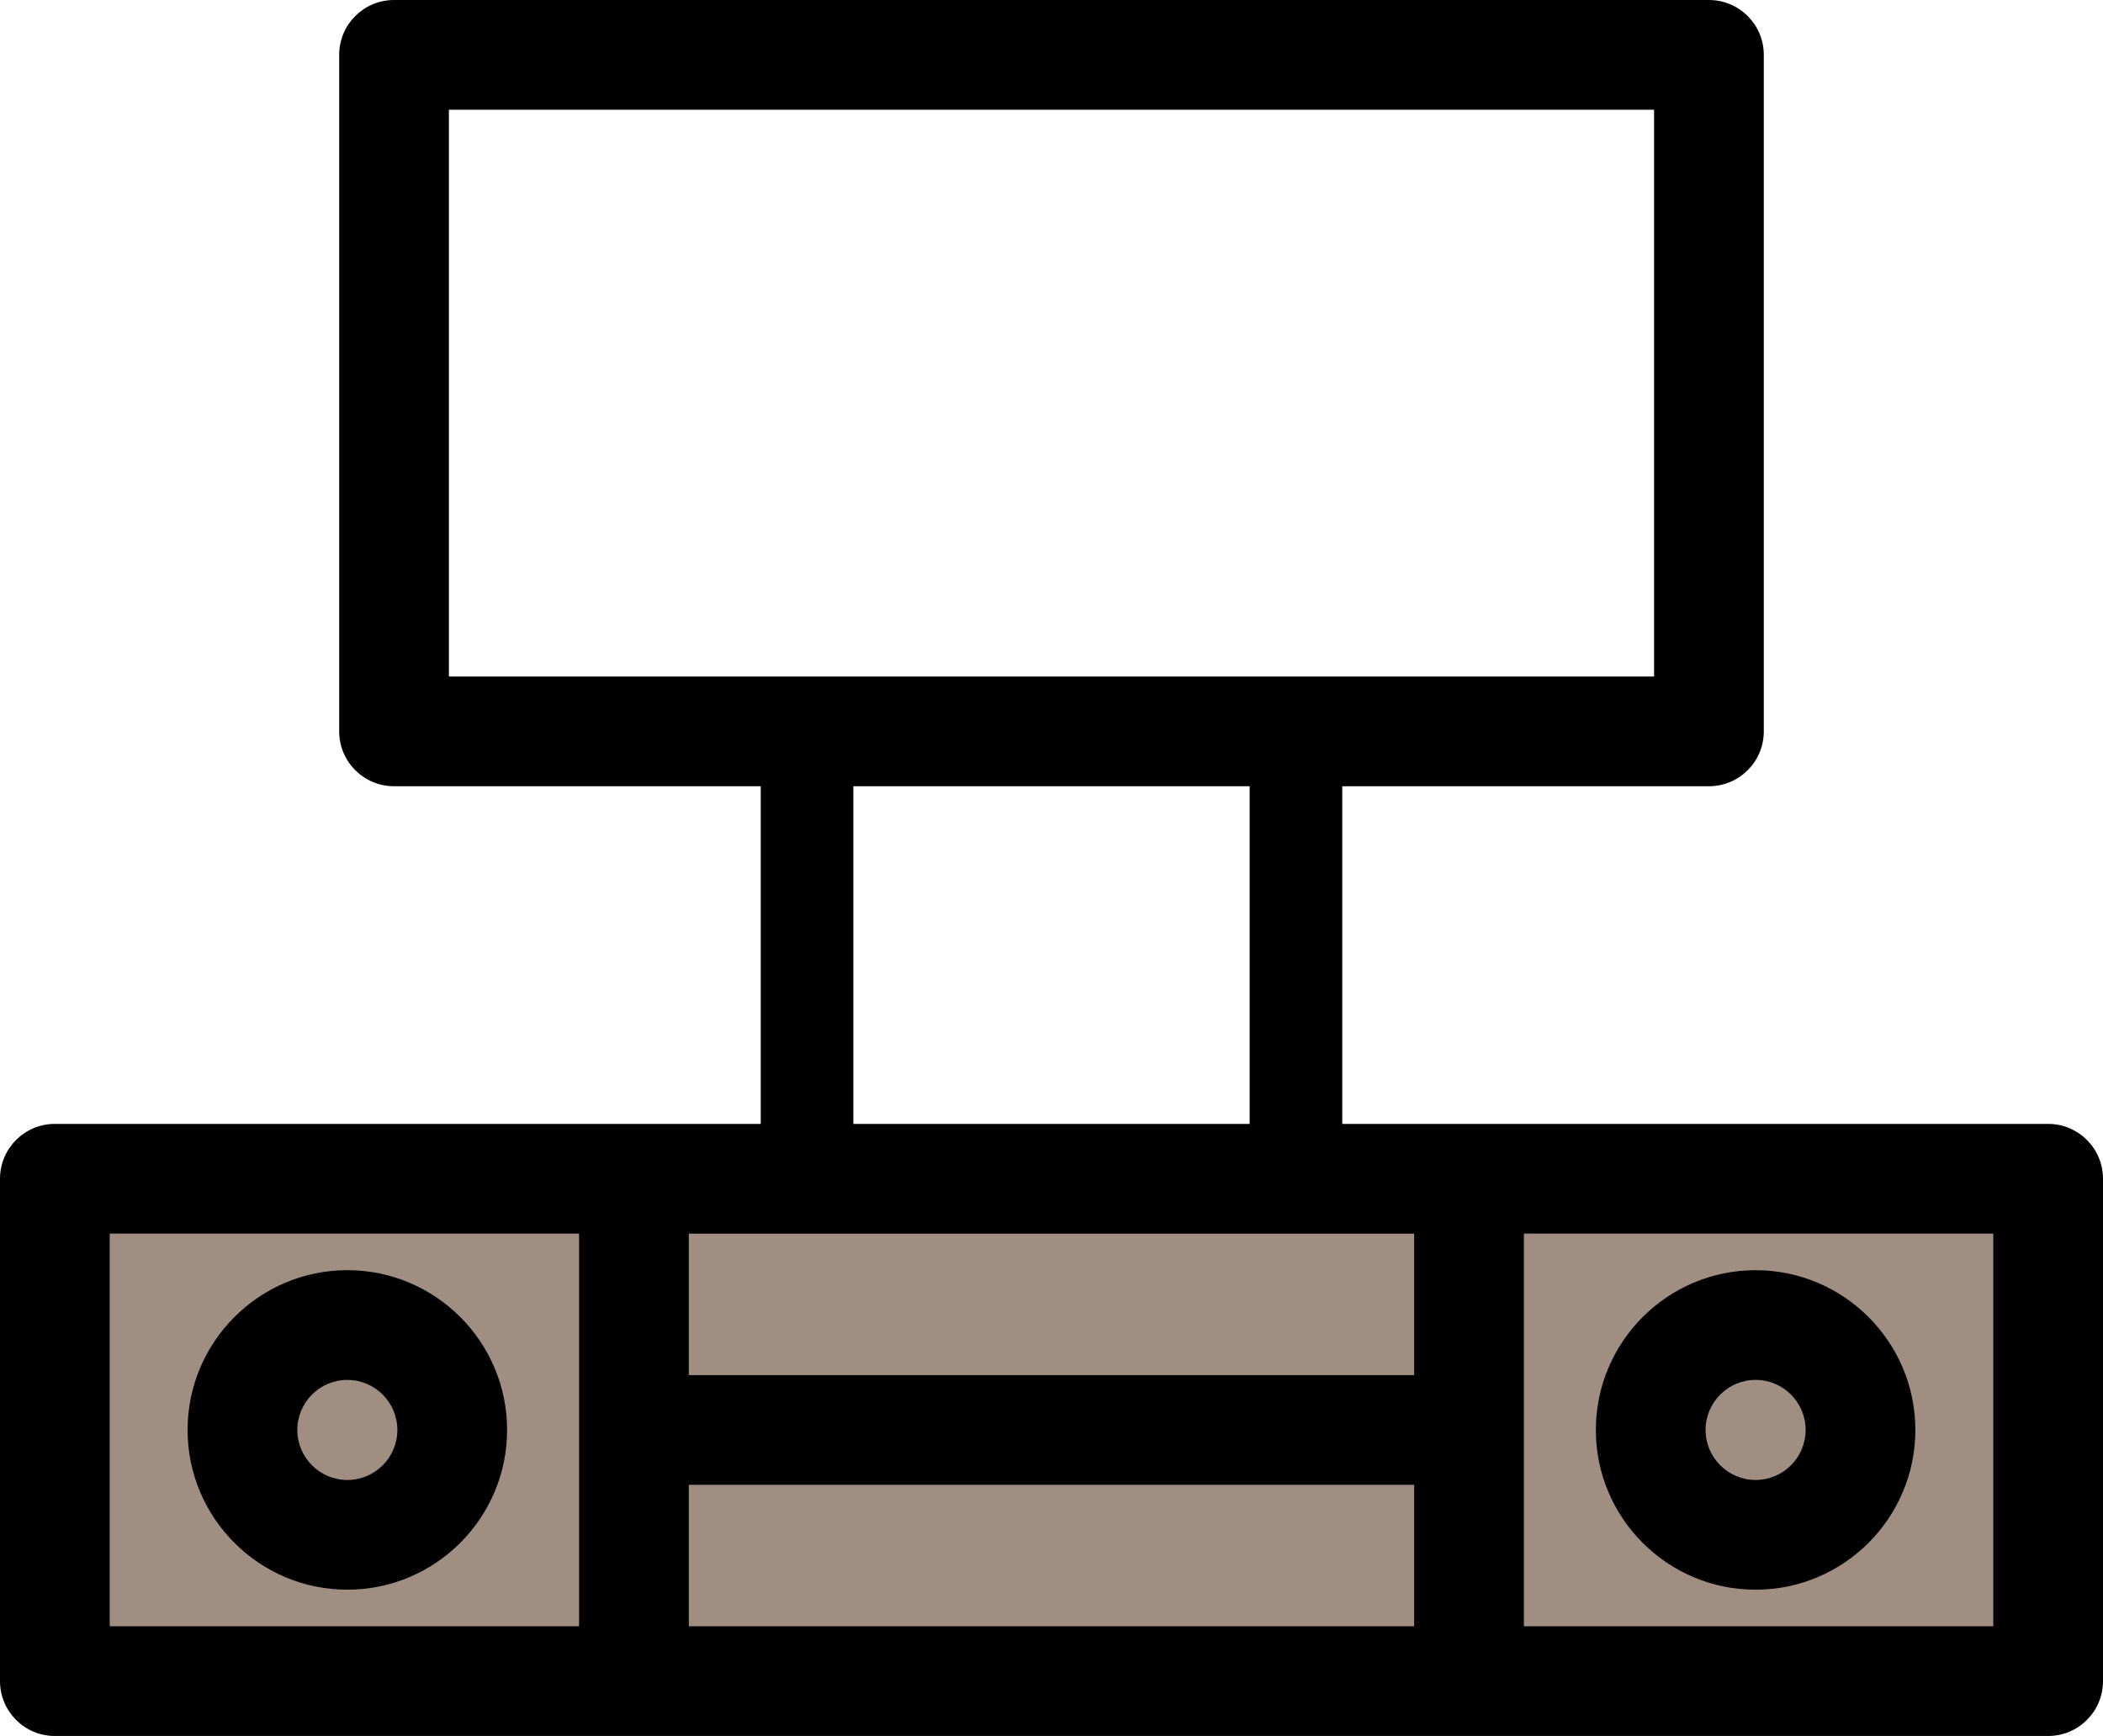 <?xml version="1.0" encoding="iso-8859-1"?>
<!-- Generator: Adobe Illustrator 17.1.0, SVG Export Plug-In . SVG Version: 6.00 Build 0)  -->
<!DOCTYPE svg PUBLIC "-//W3C//DTD SVG 1.1//EN" "http://www.w3.org/Graphics/SVG/1.1/DTD/svg11.dtd">
<svg version="1.1" id="Furniture_x5F_TV_x5F_Table" xmlns="http://www.w3.org/2000/svg" xmlns:xlink="http://www.w3.org/1999/xlink"
	 x="0px" y="0px" viewBox="55.424 72.311 408.653 337.378" style="enable-background:new 55.424 72.311 408.653 337.378;"
	 xml:space="preserve">
<rect x="68" y="303" style="fill:#A08E83;" width="387" height="93"/>
<g>
	<path d="M453.417,290.736H316.251v-65.624h71.252c5.888,0,10.661-4.772,10.661-10.661V82.971c0-5.888-4.772-10.661-10.661-10.661
		H131.995c-5.888,0-10.661,4.772-10.661,10.661v131.48c0,5.888,4.772,10.661,10.661,10.661h71.256v65.624H66.085
		c-5.888,0-10.661,4.772-10.661,10.661v97.633c0,5.888,4.772,10.661,10.661,10.661h387.332c5.888,0,10.661-4.772,10.661-10.661
		v-97.633C464.078,295.508,459.305,290.736,453.417,290.736z M142.656,93.632h234.187v110.159H142.656V93.632z M221.251,225.112h77
		v65.624h-77V225.112z M167.95,388.368H76.742v-76.312h91.208V388.368z M330.224,388.368H189.271v-27.494h140.953V388.368z
		 M330.224,339.554H189.271V312.06h140.953V339.554z M442.757,388.368h-91.211v-76.312h91.211V388.368z"/>
	<path d="M122.92,381.258c17.117,0,31.043-13.926,31.043-31.043c0-17.121-13.923-31.051-31.043-31.051
		c-17.117,0-31.043,13.93-31.043,31.051C91.876,367.331,105.802,381.258,122.92,381.258z M122.92,340.488
		c5.359,0,9.722,4.367,9.722,9.729c0,5.359-4.36,9.722-9.722,9.722s-9.722-4.364-9.722-9.722
		C113.197,344.852,117.561,340.488,122.92,340.488z"/>
	<path d="M396.572,381.261c17.117,0,31.043-13.926,31.043-31.043c0-17.121-13.926-31.051-31.043-31.051s-31.043,13.93-31.043,31.051
		C365.528,367.335,379.454,381.261,396.572,381.261z M396.572,340.485c5.362,0,9.722,4.367,9.722,9.729
		c0,5.362-4.364,9.722-9.722,9.722s-9.722-4.364-9.722-9.722C386.849,344.852,391.213,340.485,396.572,340.485z"/>
</g>
</svg>
